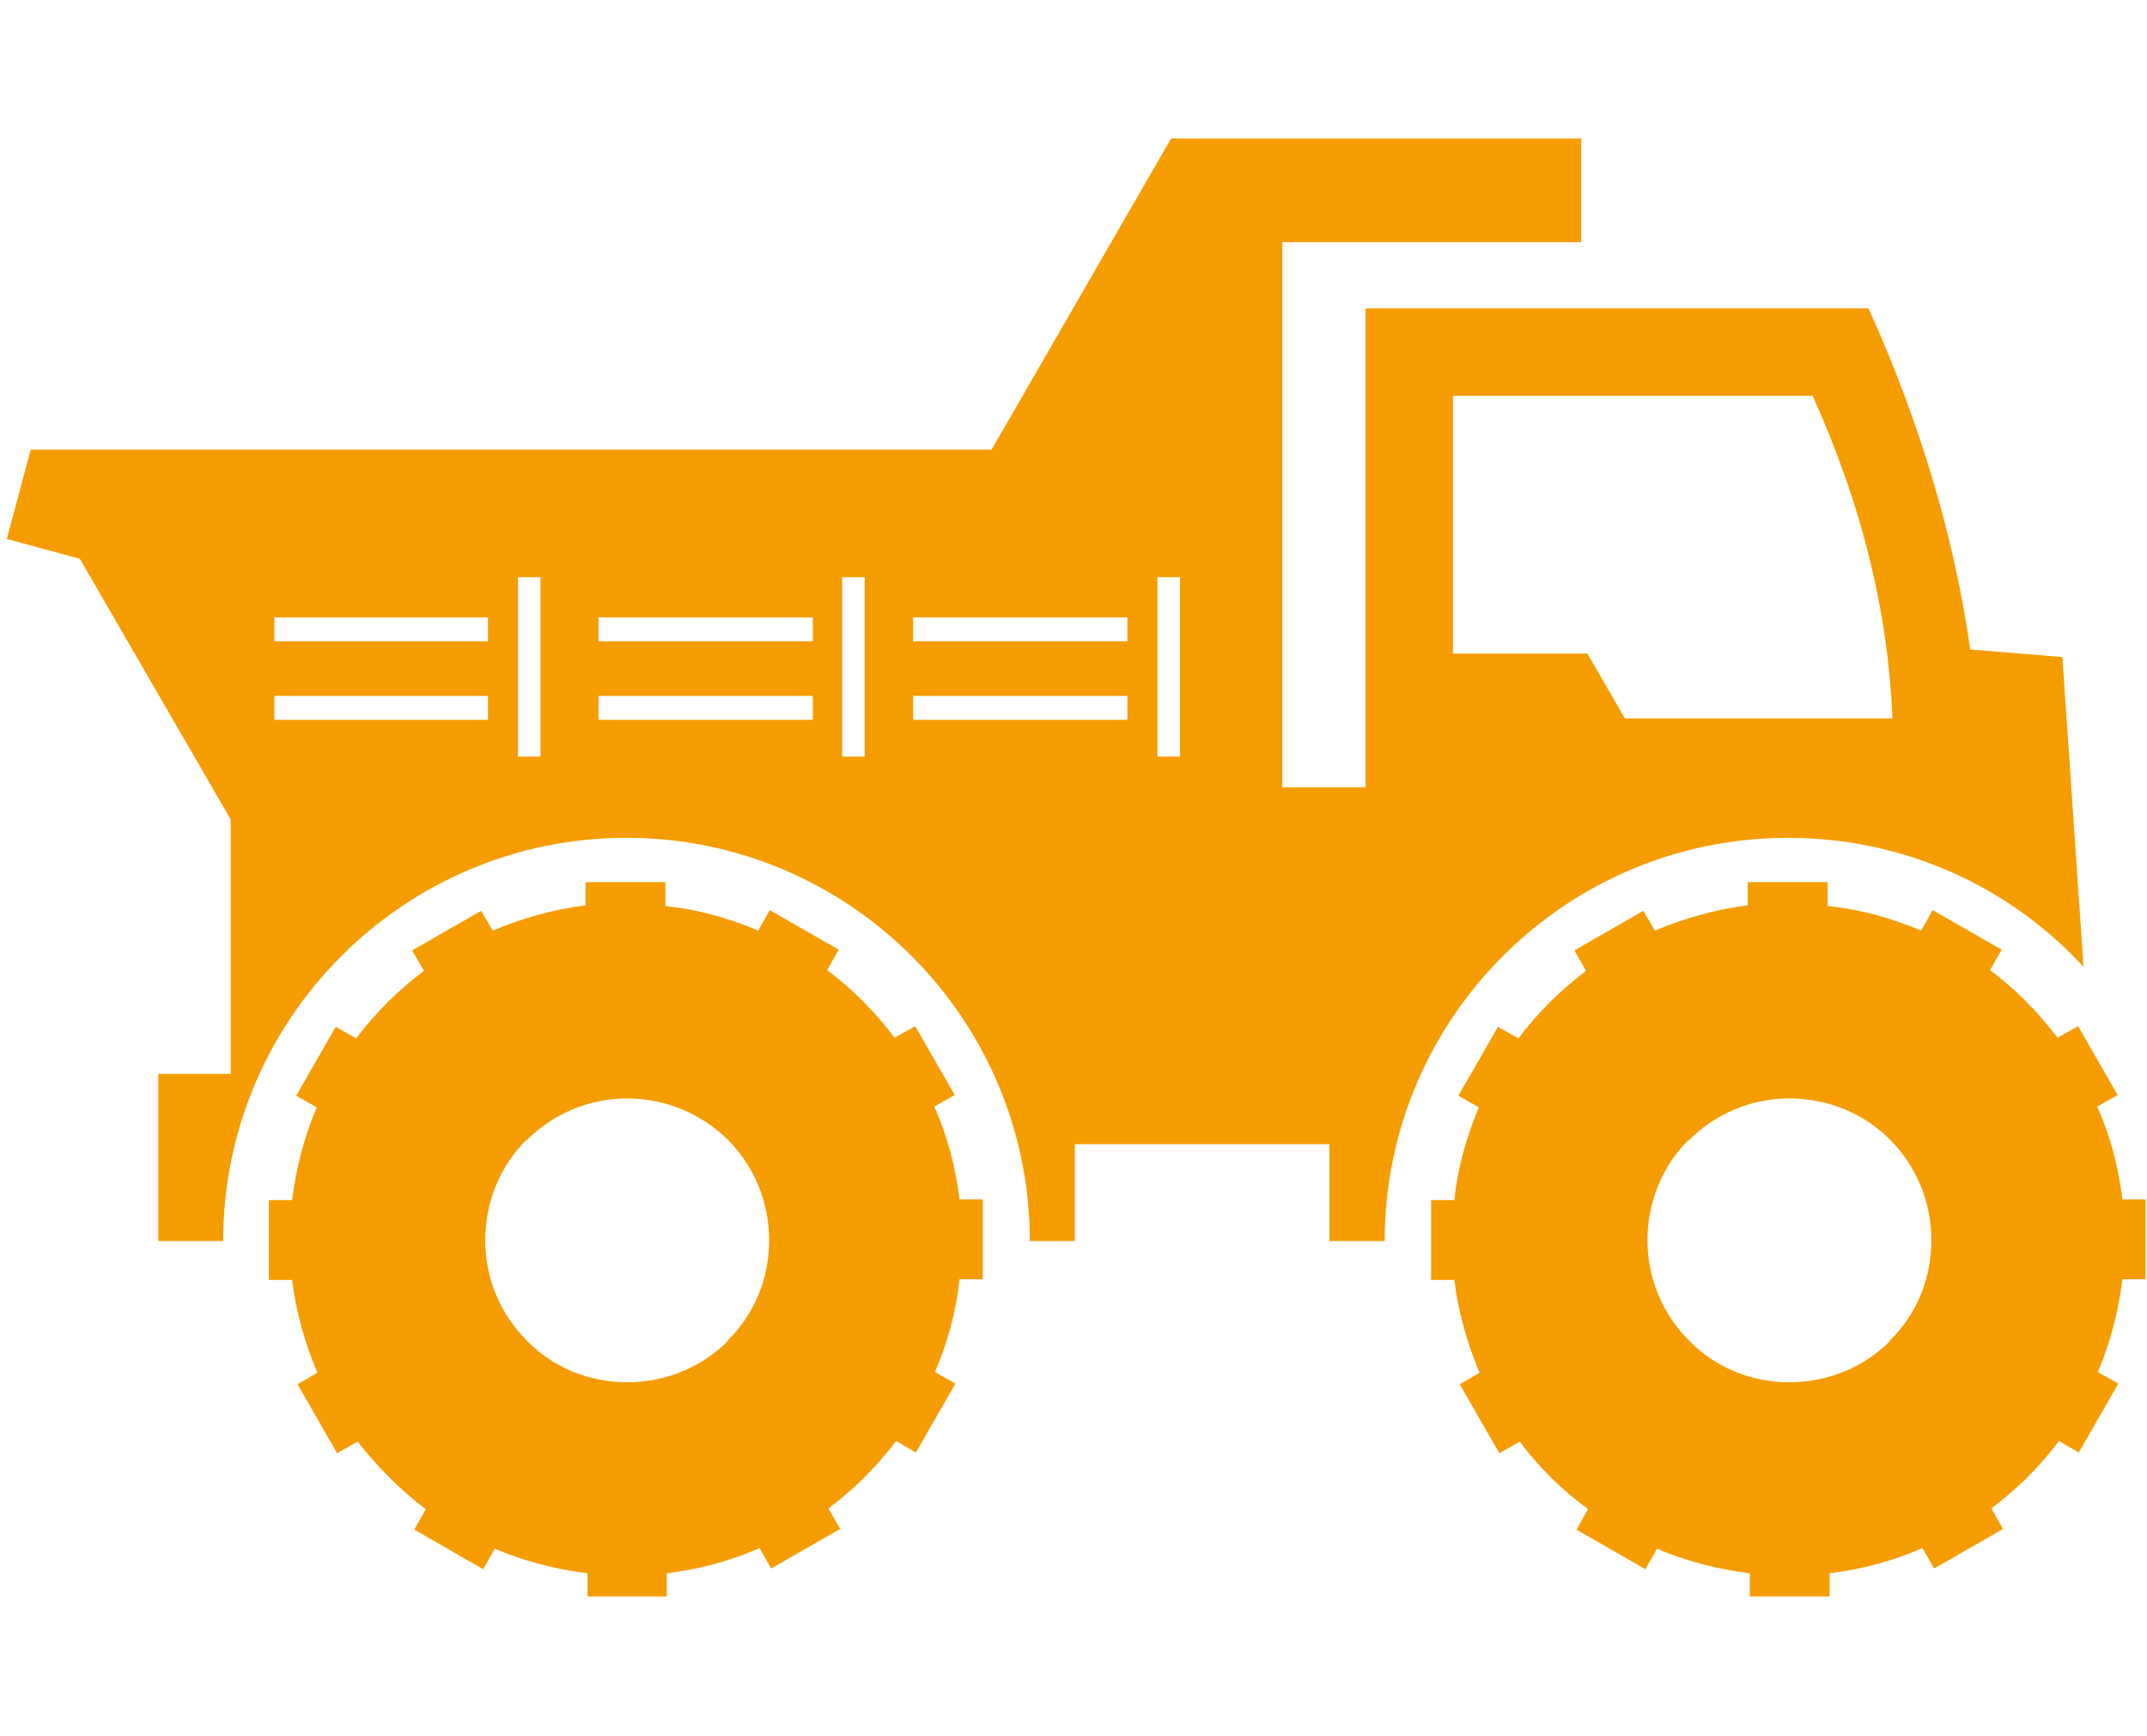 <?xml version="1.0" encoding="utf-8"?>
<!-- Generator: Adobe Illustrator 24.1.3, SVG Export Plug-In . SVG Version: 6.00 Build 0)  -->
<svg version="1.1" id="Calque_1" xmlns="http://www.w3.org/2000/svg" xmlns:xlink="http://www.w3.org/1999/xlink" x="0px" y="0px"
	 viewBox="0 0 314.6 254.4" style="enable-background:new 0 0 314.6 254.4;" xml:space="preserve">
<style type="text/css">
	.st0{fill-rule:evenodd;clip-rule:evenodd;fill:#F59C00;}
</style>
<path class="st0" d="M288.7,95.2c-2.3-16.2-7.2-32.9-14.9-50c-24.6,0-49.2,0-73.7,0v70.2h-12.2V35.5h43.8V20.3h-60.1l-26.3,45.6H4.5
	L1,79l10.7,2.9l22.1,38.2v37.3H23.2v24.5h9.5c0-32.6,26.5-59.1,59.1-59.1s59.1,26.5,59.1,59.1h6.6v-14.2h37.3v14.2h8.1
	c0-32.6,26.5-59.1,59.1-59.1c17.1,0,32.5,7.2,43.3,18.9l-3.1-45.4L288.7,95.2L288.7,95.2z M267.9,132.8c4.8,0.5,9.3,1.8,13.6,3.6
	l1.7-3l10.1,5.8l-1.7,3c1.9,1.4,3.7,3,5.4,4.7l0,0l0,0c1.6,1.6,3.1,3.4,4.5,5.2l3-1.7l5.8,10.1l-3,1.7c1.9,4.2,3.1,8.8,3.7,13.6h3.4
	v11.7H311c-0.6,4.8-1.8,9.4-3.6,13.6l3,1.7l-5.8,10.1l-2.9-1.7c-1.4,1.9-3,3.7-4.7,5.4l0,0c-1.6,1.6-3.4,3.1-5.2,4.5l1.7,3
	l-10.1,5.8l-1.7-3c-4.3,1.9-8.8,3.1-13.6,3.7v3.4h-11.7v-3.4c-4.8-0.6-9.4-1.8-13.6-3.6l-1.7,3l-10.1-5.8l1.7-3
	c-1.9-1.4-3.8-3-5.5-4.7c-1.6-1.6-3.2-3.4-4.5-5.2l-3,1.7l-5.8-10.1l2.9-1.7c-1.8-4.3-3.1-8.8-3.7-13.6h-3.4v-11.7h3.4
	c0.5-4.8,1.8-9.3,3.6-13.6l-3-1.7l5.8-10.1l3,1.7c1.4-1.9,3-3.7,4.7-5.4l0,0c1.6-1.6,3.4-3.1,5.2-4.5l-1.7-3l10.1-5.8l1.7,2.9
	c4.3-1.8,8.8-3.1,13.6-3.7v-3.4h11.7v3.5H267.9z M276.9,167L276.9,167c3.8,3.8,6.1,9,6.1,14.8s-2.3,11-6.1,14.7v0.1
	c-3.7,3.7-8.9,6-14.7,6c-5.8,0-11-2.3-14.7-6.1c-3.8-3.8-6.1-9-6.1-14.7c0-5.8,2.3-11,6-14.7h0.1c3.8-3.8,9-6.1,14.7-6.1
	C268,161,273.2,163.3,276.9,167L276.9,167z M97.5,132.8c4.8,0.5,9.4,1.8,13.6,3.6l1.7-3l10.1,5.8l-1.7,3c1.9,1.4,3.7,3,5.4,4.7l0,0
	l0,0c1.6,1.6,3.1,3.4,4.5,5.2l3-1.7l5.8,10.1l-3,1.7c1.9,4.2,3.1,8.8,3.7,13.6h3.4v11.7h-3.4c-0.5,4.8-1.8,9.4-3.6,13.6l3,1.7
	l-5.8,10.1l-2.9-1.7c-1.4,1.9-3,3.7-4.7,5.4l0,0c-1.6,1.6-3.4,3.1-5.2,4.5l1.7,3l-10.1,5.8l-1.7-3c-4.3,1.9-8.8,3.1-13.6,3.7v3.4
	H86.1v-3.4c-4.8-0.6-9.4-1.8-13.6-3.6l-1.7,3l-10.1-5.8l1.7-3c-1.9-1.4-3.7-3-5.4-4.7c-1.6-1.6-3.2-3.4-4.6-5.2l-3,1.7l-5.8-10.1
	l2.9-1.7c-1.8-4.3-3.1-8.8-3.7-13.6h-3.4v-11.7h3.4c0.6-4.8,1.8-9.3,3.6-13.6l-3-1.7l5.8-10.1l3,1.7c1.4-1.9,3-3.7,4.7-5.4l0,0
	c1.6-1.6,3.4-3.1,5.2-4.5l-1.7-3l10.1-5.8l1.7,2.9c4.3-1.8,8.8-3.1,13.6-3.7v-3.4h11.7V132.8L97.5,132.8z M106.6,167L106.6,167
	c3.8,3.8,6.1,9,6.1,14.8s-2.3,11-6.1,14.7v0.1c-3.7,3.7-8.9,6-14.7,6c-5.8,0-11-2.3-14.7-6.1c-3.8-3.8-6.1-9-6.1-14.7
	c0-5.8,2.3-11,6-14.7h0.1c3.8-3.8,9-6.1,14.7-6.1S102.8,163.3,106.6,167L106.6,167z M75.9,84.6h3.3v26.3h-3.3V84.6L75.9,84.6z
	 M169.6,84.6h3.3v26.3h-3.3V84.6L169.6,84.6z M165.2,90.5V94h-31.4v-3.5H165.2L165.2,90.5z M165.2,102v3.5h-31.4V102H165.2
	L165.2,102z M123.4,84.6h3.3v26.3h-3.3V84.6L123.4,84.6z M119.1,90.5V94H87.7v-3.5H119.1L119.1,90.5z M119.1,102v3.5H87.7V102H119.1
	L119.1,102z M71.5,90.5V94H40.2v-3.5H71.5L71.5,90.5z M71.5,102v3.5H40.2V102H71.5L71.5,102z M277.3,105.3h-39.2l-5.5-9.5h-19.7V58
	c17.6,0,35.1,0,52.7,0C273,74.4,276.7,90.1,277.3,105.3z"/>
</svg>
